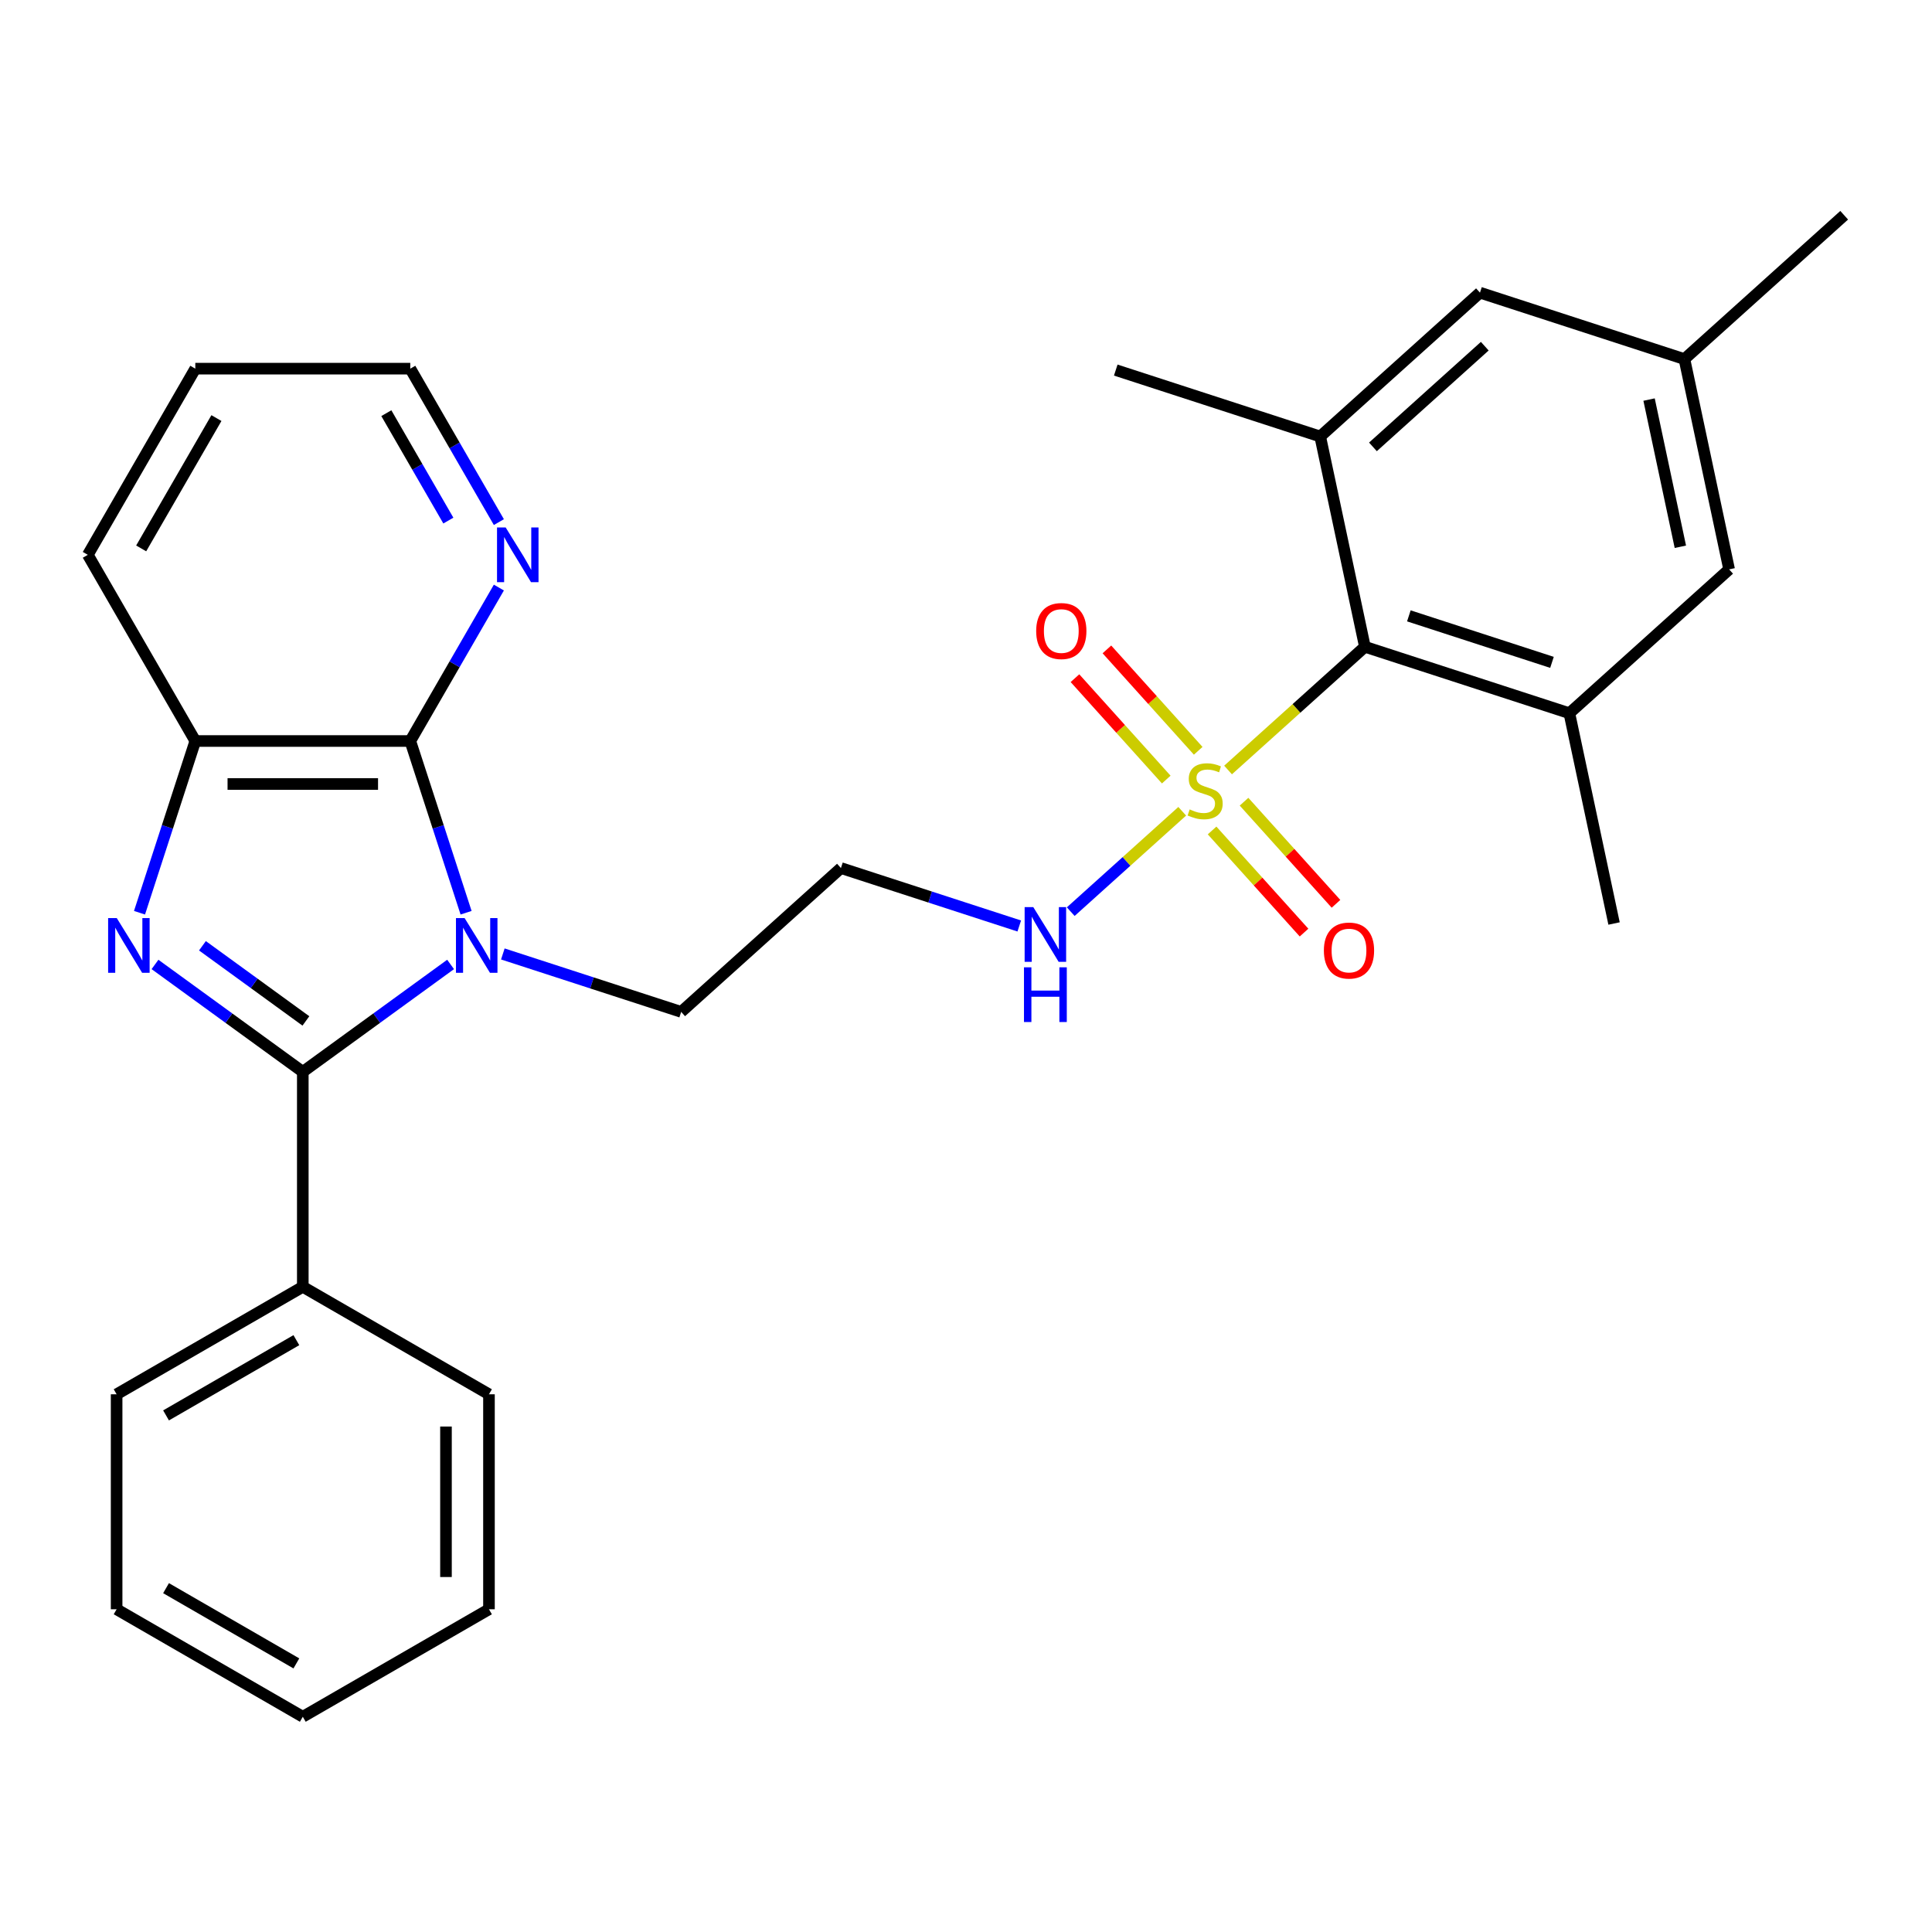 <?xml version='1.0' encoding='iso-8859-1'?>
<svg version='1.1' baseProfile='full'
              xmlns='http://www.w3.org/2000/svg'
                      xmlns:rdkit='http://www.rdkit.org/xml'
                      xmlns:xlink='http://www.w3.org/1999/xlink'
                  xml:space='preserve'
width='1000px' height='1000px' viewBox='0 0 1000 1000'>
<!-- END OF HEADER -->
<rect style='opacity:1.0;fill:#FFFFFF;stroke:none' width='1000' height='1000' x='0' y='0'> </rect>
<path class='bond-0' d='M 233.225,499.196 L 194.976,526.986' style='fill:none;fill-rule:evenodd;stroke:#0000FF;stroke-width:6px;stroke-linecap:butt;stroke-linejoin:miter;stroke-opacity:1' />
<path class='bond-0' d='M 194.976,526.986 L 156.726,554.776' style='fill:none;fill-rule:evenodd;stroke:#000000;stroke-width:6px;stroke-linecap:butt;stroke-linejoin:miter;stroke-opacity:1' />
<path class='bond-3' d='M 241.242,472.43 L 226.802,427.988' style='fill:none;fill-rule:evenodd;stroke:#0000FF;stroke-width:6px;stroke-linecap:butt;stroke-linejoin:miter;stroke-opacity:1' />
<path class='bond-3' d='M 226.802,427.988 L 212.362,383.546' style='fill:none;fill-rule:evenodd;stroke:#000000;stroke-width:6px;stroke-linecap:butt;stroke-linejoin:miter;stroke-opacity:1' />
<path class='bond-16' d='M 260.269,493.765 L 306.421,508.761' style='fill:none;fill-rule:evenodd;stroke:#0000FF;stroke-width:6px;stroke-linecap:butt;stroke-linejoin:miter;stroke-opacity:1' />
<path class='bond-16' d='M 306.421,508.761 L 352.573,523.756' style='fill:none;fill-rule:evenodd;stroke:#000000;stroke-width:6px;stroke-linecap:butt;stroke-linejoin:miter;stroke-opacity:1' />
<path class='bond-1' d='M 156.726,554.776 L 118.477,526.986' style='fill:none;fill-rule:evenodd;stroke:#000000;stroke-width:6px;stroke-linecap:butt;stroke-linejoin:miter;stroke-opacity:1' />
<path class='bond-1' d='M 118.477,526.986 L 80.227,499.196' style='fill:none;fill-rule:evenodd;stroke:#0000FF;stroke-width:6px;stroke-linecap:butt;stroke-linejoin:miter;stroke-opacity:1' />
<path class='bond-1' d='M 158.332,528.434 L 131.558,508.981' style='fill:none;fill-rule:evenodd;stroke:#000000;stroke-width:6px;stroke-linecap:butt;stroke-linejoin:miter;stroke-opacity:1' />
<path class='bond-1' d='M 131.558,508.981 L 104.783,489.529' style='fill:none;fill-rule:evenodd;stroke:#0000FF;stroke-width:6px;stroke-linecap:butt;stroke-linejoin:miter;stroke-opacity:1' />
<path class='bond-12' d='M 156.726,554.776 L 156.726,666.047' style='fill:none;fill-rule:evenodd;stroke:#000000;stroke-width:6px;stroke-linecap:butt;stroke-linejoin:miter;stroke-opacity:1' />
<path class='bond-29' d='M 72.21,472.43 L 86.65,427.988' style='fill:none;fill-rule:evenodd;stroke:#0000FF;stroke-width:6px;stroke-linecap:butt;stroke-linejoin:miter;stroke-opacity:1' />
<path class='bond-29' d='M 86.65,427.988 L 101.09,383.546' style='fill:none;fill-rule:evenodd;stroke:#000000;stroke-width:6px;stroke-linecap:butt;stroke-linejoin:miter;stroke-opacity:1' />
<path class='bond-2' d='M 611.919,419.911 L 583.066,445.891' style='fill:none;fill-rule:evenodd;stroke:#CCCC00;stroke-width:6px;stroke-linecap:butt;stroke-linejoin:miter;stroke-opacity:1' />
<path class='bond-2' d='M 583.066,445.891 L 554.213,471.87' style='fill:none;fill-rule:evenodd;stroke:#0000FF;stroke-width:6px;stroke-linecap:butt;stroke-linejoin:miter;stroke-opacity:1' />
<path class='bond-4' d='M 635.643,398.55 L 671.058,366.663' style='fill:none;fill-rule:evenodd;stroke:#CCCC00;stroke-width:6px;stroke-linecap:butt;stroke-linejoin:miter;stroke-opacity:1' />
<path class='bond-4' d='M 671.058,366.663 L 706.472,334.775' style='fill:none;fill-rule:evenodd;stroke:#000000;stroke-width:6px;stroke-linecap:butt;stroke-linejoin:miter;stroke-opacity:1' />
<path class='bond-9' d='M 620.188,388.611 L 596.561,362.37' style='fill:none;fill-rule:evenodd;stroke:#CCCC00;stroke-width:6px;stroke-linecap:butt;stroke-linejoin:miter;stroke-opacity:1' />
<path class='bond-9' d='M 596.561,362.37 L 572.933,336.129' style='fill:none;fill-rule:evenodd;stroke:#FF0000;stroke-width:6px;stroke-linecap:butt;stroke-linejoin:miter;stroke-opacity:1' />
<path class='bond-9' d='M 603.65,403.502 L 580.023,377.261' style='fill:none;fill-rule:evenodd;stroke:#CCCC00;stroke-width:6px;stroke-linecap:butt;stroke-linejoin:miter;stroke-opacity:1' />
<path class='bond-9' d='M 580.023,377.261 L 556.395,351.02' style='fill:none;fill-rule:evenodd;stroke:#FF0000;stroke-width:6px;stroke-linecap:butt;stroke-linejoin:miter;stroke-opacity:1' />
<path class='bond-10' d='M 627.374,429.85 L 651.171,456.279' style='fill:none;fill-rule:evenodd;stroke:#CCCC00;stroke-width:6px;stroke-linecap:butt;stroke-linejoin:miter;stroke-opacity:1' />
<path class='bond-10' d='M 651.171,456.279 L 674.968,482.709' style='fill:none;fill-rule:evenodd;stroke:#FF0000;stroke-width:6px;stroke-linecap:butt;stroke-linejoin:miter;stroke-opacity:1' />
<path class='bond-10' d='M 643.912,414.959 L 667.709,441.388' style='fill:none;fill-rule:evenodd;stroke:#CCCC00;stroke-width:6px;stroke-linecap:butt;stroke-linejoin:miter;stroke-opacity:1' />
<path class='bond-10' d='M 667.709,441.388 L 691.506,467.817' style='fill:none;fill-rule:evenodd;stroke:#FF0000;stroke-width:6px;stroke-linecap:butt;stroke-linejoin:miter;stroke-opacity:1' />
<path class='bond-5' d='M 212.362,383.546 L 101.09,383.546' style='fill:none;fill-rule:evenodd;stroke:#000000;stroke-width:6px;stroke-linecap:butt;stroke-linejoin:miter;stroke-opacity:1' />
<path class='bond-5' d='M 195.672,405.8 L 117.781,405.8' style='fill:none;fill-rule:evenodd;stroke:#000000;stroke-width:6px;stroke-linecap:butt;stroke-linejoin:miter;stroke-opacity:1' />
<path class='bond-8' d='M 212.362,383.546 L 235.29,343.835' style='fill:none;fill-rule:evenodd;stroke:#000000;stroke-width:6px;stroke-linecap:butt;stroke-linejoin:miter;stroke-opacity:1' />
<path class='bond-8' d='M 235.29,343.835 L 258.217,304.123' style='fill:none;fill-rule:evenodd;stroke:#0000FF;stroke-width:6px;stroke-linecap:butt;stroke-linejoin:miter;stroke-opacity:1' />
<path class='bond-6' d='M 706.472,334.775 L 812.298,369.16' style='fill:none;fill-rule:evenodd;stroke:#000000;stroke-width:6px;stroke-linecap:butt;stroke-linejoin:miter;stroke-opacity:1' />
<path class='bond-6' d='M 729.223,318.768 L 803.301,342.837' style='fill:none;fill-rule:evenodd;stroke:#000000;stroke-width:6px;stroke-linecap:butt;stroke-linejoin:miter;stroke-opacity:1' />
<path class='bond-7' d='M 706.472,334.775 L 683.337,225.935' style='fill:none;fill-rule:evenodd;stroke:#000000;stroke-width:6px;stroke-linecap:butt;stroke-linejoin:miter;stroke-opacity:1' />
<path class='bond-20' d='M 101.09,383.546 L 45.455,287.181' style='fill:none;fill-rule:evenodd;stroke:#000000;stroke-width:6px;stroke-linecap:butt;stroke-linejoin:miter;stroke-opacity:1' />
<path class='bond-13' d='M 812.298,369.16 L 894.989,294.705' style='fill:none;fill-rule:evenodd;stroke:#000000;stroke-width:6px;stroke-linecap:butt;stroke-linejoin:miter;stroke-opacity:1' />
<path class='bond-19' d='M 812.298,369.16 L 835.433,478' style='fill:none;fill-rule:evenodd;stroke:#000000;stroke-width:6px;stroke-linecap:butt;stroke-linejoin:miter;stroke-opacity:1' />
<path class='bond-14' d='M 683.337,225.935 L 766.029,151.479' style='fill:none;fill-rule:evenodd;stroke:#000000;stroke-width:6px;stroke-linecap:butt;stroke-linejoin:miter;stroke-opacity:1' />
<path class='bond-14' d='M 710.632,231.305 L 768.516,179.186' style='fill:none;fill-rule:evenodd;stroke:#000000;stroke-width:6px;stroke-linecap:butt;stroke-linejoin:miter;stroke-opacity:1' />
<path class='bond-18' d='M 683.337,225.935 L 577.512,191.55' style='fill:none;fill-rule:evenodd;stroke:#000000;stroke-width:6px;stroke-linecap:butt;stroke-linejoin:miter;stroke-opacity:1' />
<path class='bond-21' d='M 258.217,270.24 L 235.29,230.528' style='fill:none;fill-rule:evenodd;stroke:#0000FF;stroke-width:6px;stroke-linecap:butt;stroke-linejoin:miter;stroke-opacity:1' />
<path class='bond-21' d='M 235.29,230.528 L 212.362,190.817' style='fill:none;fill-rule:evenodd;stroke:#000000;stroke-width:6px;stroke-linecap:butt;stroke-linejoin:miter;stroke-opacity:1' />
<path class='bond-21' d='M 232.066,269.454 L 216.017,241.656' style='fill:none;fill-rule:evenodd;stroke:#0000FF;stroke-width:6px;stroke-linecap:butt;stroke-linejoin:miter;stroke-opacity:1' />
<path class='bond-21' d='M 216.017,241.656 L 199.968,213.858' style='fill:none;fill-rule:evenodd;stroke:#000000;stroke-width:6px;stroke-linecap:butt;stroke-linejoin:miter;stroke-opacity:1' />
<path class='bond-11' d='M 527.568,479.292 L 481.416,464.297' style='fill:none;fill-rule:evenodd;stroke:#0000FF;stroke-width:6px;stroke-linecap:butt;stroke-linejoin:miter;stroke-opacity:1' />
<path class='bond-11' d='M 481.416,464.297 L 435.264,449.301' style='fill:none;fill-rule:evenodd;stroke:#000000;stroke-width:6px;stroke-linecap:butt;stroke-linejoin:miter;stroke-opacity:1' />
<path class='bond-22' d='M 156.726,666.047 L 60.362,721.683' style='fill:none;fill-rule:evenodd;stroke:#000000;stroke-width:6px;stroke-linecap:butt;stroke-linejoin:miter;stroke-opacity:1' />
<path class='bond-22' d='M 153.399,693.666 L 85.944,732.611' style='fill:none;fill-rule:evenodd;stroke:#000000;stroke-width:6px;stroke-linecap:butt;stroke-linejoin:miter;stroke-opacity:1' />
<path class='bond-23' d='M 156.726,666.047 L 253.091,721.683' style='fill:none;fill-rule:evenodd;stroke:#000000;stroke-width:6px;stroke-linecap:butt;stroke-linejoin:miter;stroke-opacity:1' />
<path class='bond-32' d='M 894.989,294.705 L 871.854,185.864' style='fill:none;fill-rule:evenodd;stroke:#000000;stroke-width:6px;stroke-linecap:butt;stroke-linejoin:miter;stroke-opacity:1' />
<path class='bond-32' d='M 869.751,283.006 L 853.557,206.817' style='fill:none;fill-rule:evenodd;stroke:#000000;stroke-width:6px;stroke-linecap:butt;stroke-linejoin:miter;stroke-opacity:1' />
<path class='bond-15' d='M 766.029,151.479 L 871.854,185.864' style='fill:none;fill-rule:evenodd;stroke:#000000;stroke-width:6px;stroke-linecap:butt;stroke-linejoin:miter;stroke-opacity:1' />
<path class='bond-24' d='M 871.854,185.864 L 954.545,111.409' style='fill:none;fill-rule:evenodd;stroke:#000000;stroke-width:6px;stroke-linecap:butt;stroke-linejoin:miter;stroke-opacity:1' />
<path class='bond-17' d='M 352.573,523.756 L 435.264,449.301' style='fill:none;fill-rule:evenodd;stroke:#000000;stroke-width:6px;stroke-linecap:butt;stroke-linejoin:miter;stroke-opacity:1' />
<path class='bond-30' d='M 45.455,287.181 L 101.09,190.817' style='fill:none;fill-rule:evenodd;stroke:#000000;stroke-width:6px;stroke-linecap:butt;stroke-linejoin:miter;stroke-opacity:1' />
<path class='bond-30' d='M 73.073,283.854 L 112.018,216.399' style='fill:none;fill-rule:evenodd;stroke:#000000;stroke-width:6px;stroke-linecap:butt;stroke-linejoin:miter;stroke-opacity:1' />
<path class='bond-25' d='M 212.362,190.817 L 101.09,190.817' style='fill:none;fill-rule:evenodd;stroke:#000000;stroke-width:6px;stroke-linecap:butt;stroke-linejoin:miter;stroke-opacity:1' />
<path class='bond-26' d='M 60.362,721.683 L 60.362,832.955' style='fill:none;fill-rule:evenodd;stroke:#000000;stroke-width:6px;stroke-linecap:butt;stroke-linejoin:miter;stroke-opacity:1' />
<path class='bond-27' d='M 253.091,721.683 L 253.091,832.955' style='fill:none;fill-rule:evenodd;stroke:#000000;stroke-width:6px;stroke-linecap:butt;stroke-linejoin:miter;stroke-opacity:1' />
<path class='bond-27' d='M 230.836,738.374 L 230.836,816.264' style='fill:none;fill-rule:evenodd;stroke:#000000;stroke-width:6px;stroke-linecap:butt;stroke-linejoin:miter;stroke-opacity:1' />
<path class='bond-31' d='M 60.362,832.955 L 156.726,888.591' style='fill:none;fill-rule:evenodd;stroke:#000000;stroke-width:6px;stroke-linecap:butt;stroke-linejoin:miter;stroke-opacity:1' />
<path class='bond-31' d='M 85.944,822.028 L 153.399,860.973' style='fill:none;fill-rule:evenodd;stroke:#000000;stroke-width:6px;stroke-linecap:butt;stroke-linejoin:miter;stroke-opacity:1' />
<path class='bond-28' d='M 253.091,832.955 L 156.726,888.591' style='fill:none;fill-rule:evenodd;stroke:#000000;stroke-width:6px;stroke-linecap:butt;stroke-linejoin:miter;stroke-opacity:1' />
<path  class='atom-0' d='M 240.487 475.212
L 249.767 490.212
Q 250.687 491.692, 252.167 494.372
Q 253.647 497.052, 253.727 497.212
L 253.727 475.212
L 257.487 475.212
L 257.487 503.532
L 253.607 503.532
L 243.647 487.132
Q 242.487 485.212, 241.247 483.012
Q 240.047 480.812, 239.687 480.132
L 239.687 503.532
L 236.007 503.532
L 236.007 475.212
L 240.487 475.212
' fill='#0000FF'/>
<path  class='atom-2' d='M 60.446 475.212
L 69.726 490.212
Q 70.646 491.692, 72.126 494.372
Q 73.606 497.052, 73.686 497.212
L 73.686 475.212
L 77.446 475.212
L 77.446 503.532
L 73.566 503.532
L 63.606 487.132
Q 62.446 485.212, 61.206 483.012
Q 60.006 480.812, 59.646 480.132
L 59.646 503.532
L 55.966 503.532
L 55.966 475.212
L 60.446 475.212
' fill='#0000FF'/>
<path  class='atom-3' d='M 615.781 418.951
Q 616.101 419.071, 617.421 419.631
Q 618.741 420.191, 620.181 420.551
Q 621.661 420.871, 623.101 420.871
Q 625.781 420.871, 627.341 419.591
Q 628.901 418.271, 628.901 415.991
Q 628.901 414.431, 628.101 413.471
Q 627.341 412.511, 626.141 411.991
Q 624.941 411.471, 622.941 410.871
Q 620.421 410.111, 618.901 409.391
Q 617.421 408.671, 616.341 407.151
Q 615.301 405.631, 615.301 403.071
Q 615.301 399.511, 617.701 397.311
Q 620.141 395.111, 624.941 395.111
Q 628.221 395.111, 631.941 396.671
L 631.021 399.751
Q 627.621 398.351, 625.061 398.351
Q 622.301 398.351, 620.781 399.511
Q 619.261 400.631, 619.301 402.591
Q 619.301 404.111, 620.061 405.031
Q 620.861 405.951, 621.981 406.471
Q 623.141 406.991, 625.061 407.591
Q 627.621 408.391, 629.141 409.191
Q 630.661 409.991, 631.741 411.631
Q 632.861 413.231, 632.861 415.991
Q 632.861 419.911, 630.221 422.031
Q 627.621 424.111, 623.261 424.111
Q 620.741 424.111, 618.821 423.551
Q 616.941 423.031, 614.701 422.111
L 615.781 418.951
' fill='#CCCC00'/>
<path  class='atom-9' d='M 261.738 273.021
L 271.018 288.021
Q 271.938 289.501, 273.418 292.181
Q 274.898 294.861, 274.978 295.021
L 274.978 273.021
L 278.738 273.021
L 278.738 301.341
L 274.858 301.341
L 264.898 284.941
Q 263.738 283.021, 262.498 280.821
Q 261.298 278.621, 260.938 277.941
L 260.938 301.341
L 257.258 301.341
L 257.258 273.021
L 261.738 273.021
' fill='#0000FF'/>
<path  class='atom-10' d='M 536.326 326.619
Q 536.326 319.819, 539.686 316.019
Q 543.046 312.219, 549.326 312.219
Q 555.606 312.219, 558.966 316.019
Q 562.326 319.819, 562.326 326.619
Q 562.326 333.499, 558.926 337.419
Q 555.526 341.299, 549.326 341.299
Q 543.086 341.299, 539.686 337.419
Q 536.326 333.539, 536.326 326.619
M 549.326 338.099
Q 553.646 338.099, 555.966 335.219
Q 558.326 332.299, 558.326 326.619
Q 558.326 321.059, 555.966 318.259
Q 553.646 315.419, 549.326 315.419
Q 545.006 315.419, 542.646 318.219
Q 540.326 321.019, 540.326 326.619
Q 540.326 332.339, 542.646 335.219
Q 545.006 338.099, 549.326 338.099
' fill='#FF0000'/>
<path  class='atom-11' d='M 685.236 492.002
Q 685.236 485.202, 688.596 481.402
Q 691.956 477.602, 698.236 477.602
Q 704.516 477.602, 707.876 481.402
Q 711.236 485.202, 711.236 492.002
Q 711.236 498.882, 707.836 502.802
Q 704.436 506.682, 698.236 506.682
Q 691.996 506.682, 688.596 502.802
Q 685.236 498.922, 685.236 492.002
M 698.236 503.482
Q 702.556 503.482, 704.876 500.602
Q 707.236 497.682, 707.236 492.002
Q 707.236 486.442, 704.876 483.642
Q 702.556 480.802, 698.236 480.802
Q 693.916 480.802, 691.556 483.602
Q 689.236 486.402, 689.236 492.002
Q 689.236 497.722, 691.556 500.602
Q 693.916 503.482, 698.236 503.482
' fill='#FF0000'/>
<path  class='atom-12' d='M 534.83 469.526
L 544.11 484.526
Q 545.03 486.006, 546.51 488.686
Q 547.99 491.366, 548.07 491.526
L 548.07 469.526
L 551.83 469.526
L 551.83 497.846
L 547.95 497.846
L 537.99 481.446
Q 536.83 479.526, 535.59 477.326
Q 534.39 475.126, 534.03 474.446
L 534.03 497.846
L 530.35 497.846
L 530.35 469.526
L 534.83 469.526
' fill='#0000FF'/>
<path  class='atom-12' d='M 530.01 500.678
L 533.85 500.678
L 533.85 512.718
L 548.33 512.718
L 548.33 500.678
L 552.17 500.678
L 552.17 528.998
L 548.33 528.998
L 548.33 515.918
L 533.85 515.918
L 533.85 528.998
L 530.01 528.998
L 530.01 500.678
' fill='#0000FF'/>
</svg>
